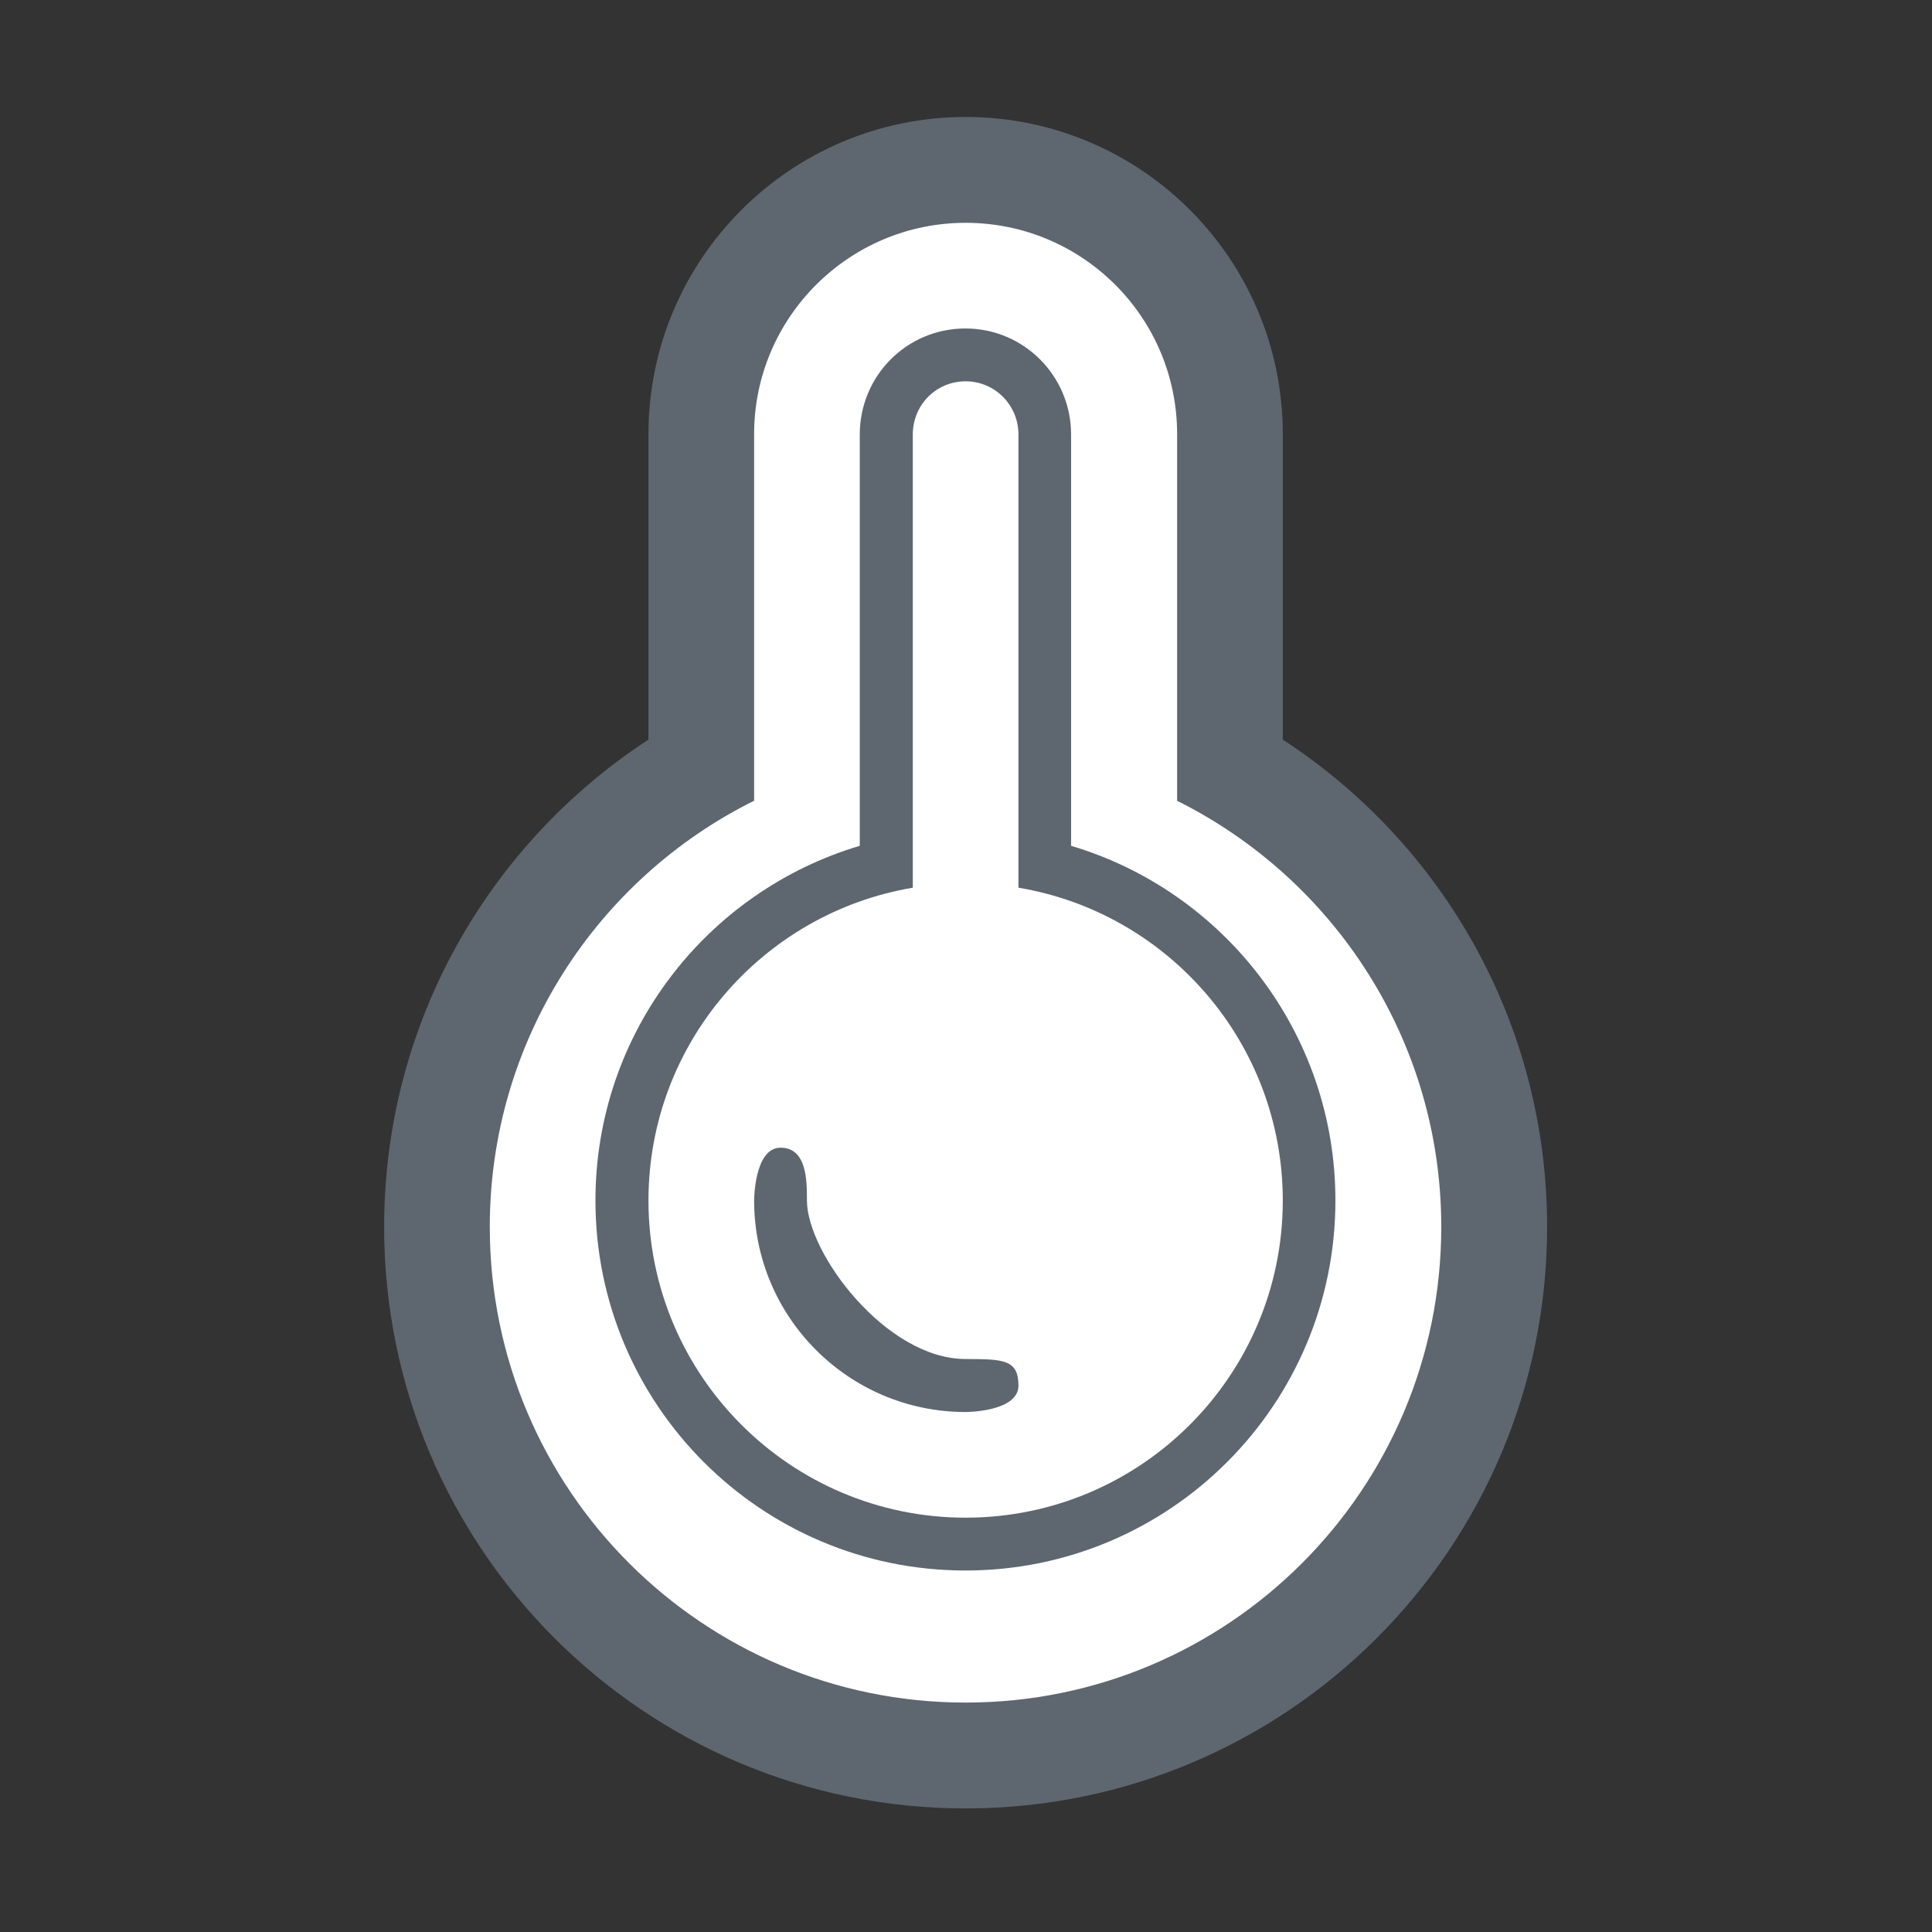 <?xml version="1.0" encoding="utf-8"?>
<!-- Uploaded to: SVG Repo, www.svgrepo.com, Generator: SVG Repo Mixer Tools -->
<svg width="800px" height="800px" viewBox="0 0 1024 1024" class="icon"  version="1.1" xmlns="http://www.w3.org/2000/svg"><rect x="0" y="0" width="1024" height="1024" fill="#333333" stroke="none"/><path d="M343.7 392c-84.3 55-140.1 150.1-140.1 258.3 0 170.2 138 308.2 308.2 308.2S820 820.5 820 650.3C820 542.1 764.3 447 679.9 392V230.1C679.9 137.2 604.6 62 511.8 62 419.2 62 343.7 137.2 343.7 230.1V392z" fill="#5E676F" /><path d="M623.8 424.4c83 41.3 140.1 126.9 140.1 225.9 0 139.3-112.9 252.1-252.1 252.1S259.6 789.6 259.6 650.3c0-99 57.1-184.7 140.1-225.9V230.1c0-61.8 50.3-112 112.1-112 61.9 0 112.1 50.1 112.1 112v194.3h-0.1z" fill="#FFFFFF" /><path d="M455.7 448.3c-81 24.1-140.1 99.1-140.1 188 0 108.3 87.8 196.1 196.1 196.1s196.1-87.8 196.1-196.1c0-88.8-59.1-163.9-140.1-188v-218c0-31.1-25.1-56.2-56-56.2-31.2 0-56 25.2-56 56.2v218z" fill="#5E676F" /><path d="M539.8 470.5c79.5 13.3 140.1 82.5 140.1 165.8 0 92.8-75.3 168.1-168.1 168.1s-168.1-75.3-168.1-168.1c0-83.3 60.6-152.4 140.1-165.8V230.3c0-15.7 12.4-28.2 28-28.2 15.5 0 28 12.6 28 28.2v240.2z" fill="#FFFFFF" /><path d="M539.8 734.4c0 14-28 14-28 14-61.9 0-112.1-50.2-112.1-112.1 0 0 0-28 14-28s14 17.6 14 28c0 28 42 84 84 84 19.9 0.1 28.1 0.1 28.1 14.1z" fill="#5E676F" /></svg>